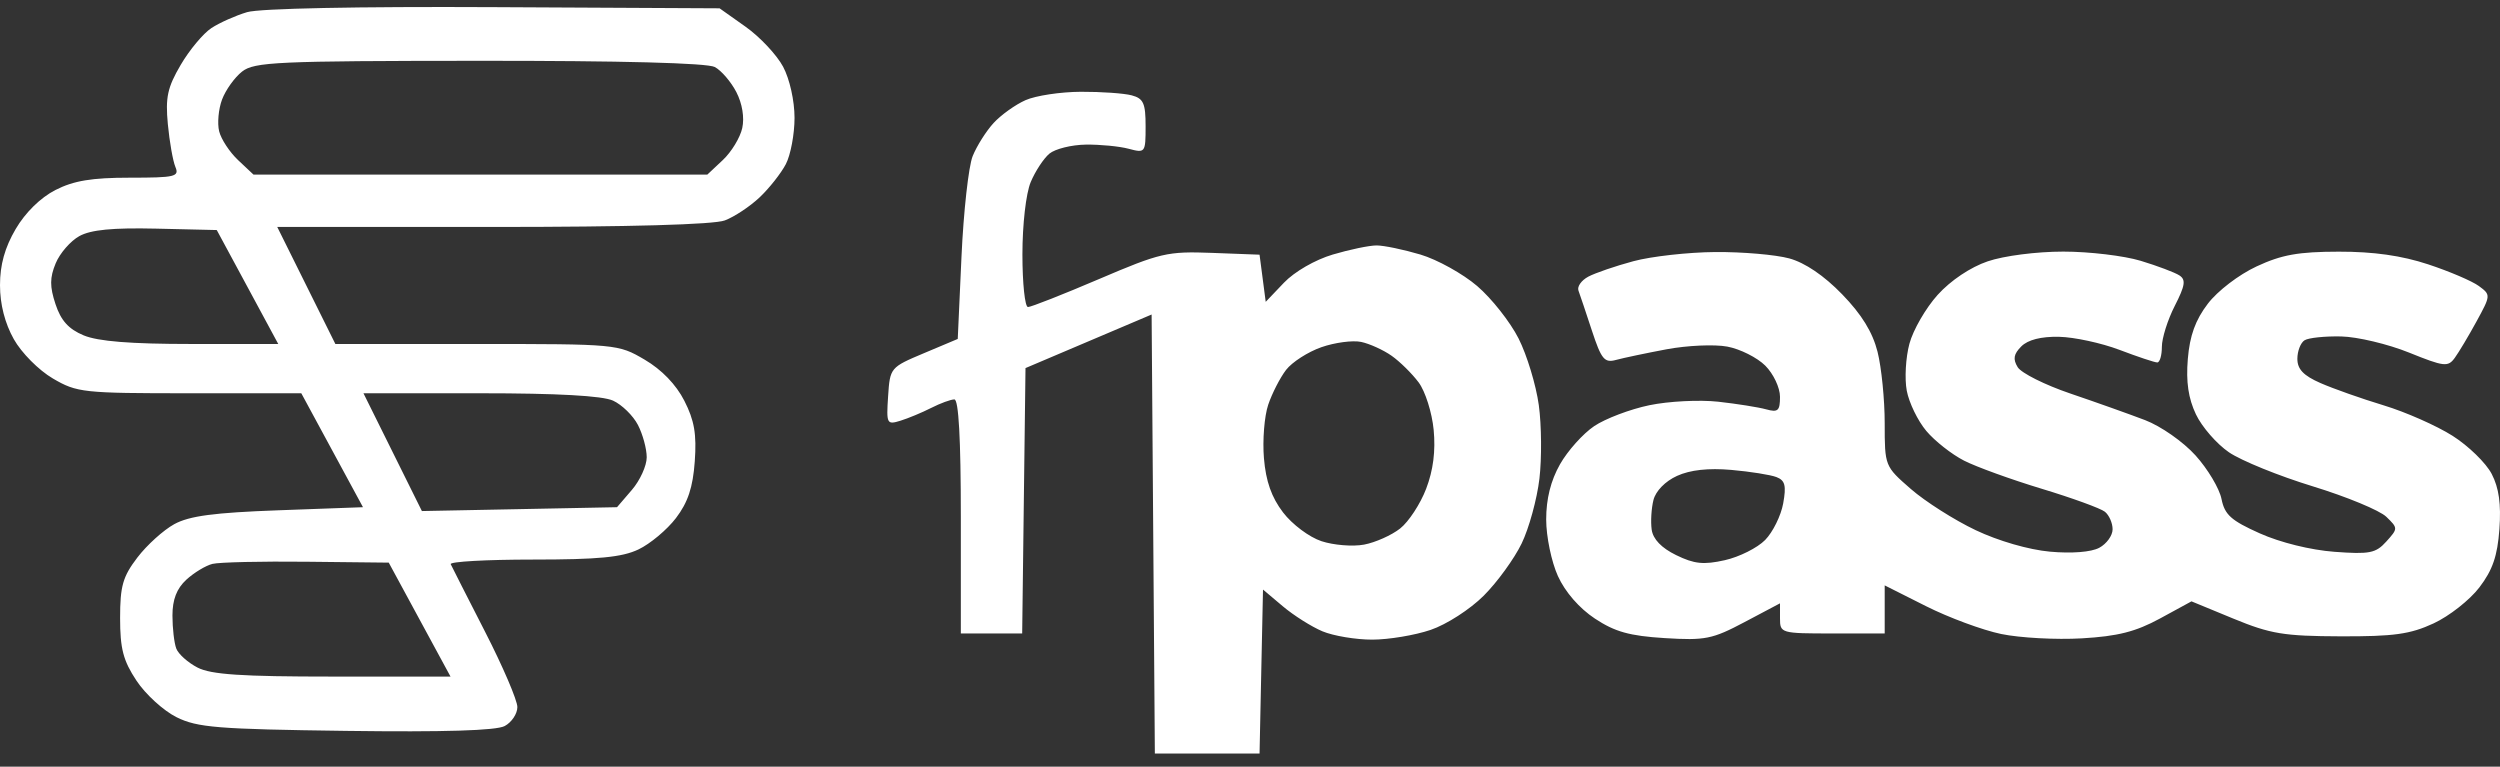 <svg xmlns="http://www.w3.org/2000/svg" width="150" height="46" viewBox="0 0 150 46" fill="none"><rect x="0" y="0" width="150" height="46" fill="#333333" stroke="none"/><path fill-rule="evenodd" clip-rule="evenodd" d="M14.826 0.729C14.139 0.933 13.176 1.362 12.686 1.683C12.196 2.004 11.366 2.998 10.842 3.893C10.048 5.248 9.919 5.841 10.07 7.444C10.17 8.502 10.374 9.659 10.523 10.015C10.77 10.6 10.51 10.661 7.785 10.661C5.505 10.661 4.424 10.841 3.327 11.4C2.433 11.856 1.52 12.752 0.94 13.742C0.288 14.854 0 15.887 0 17.111C0 18.254 0.292 19.394 0.827 20.348C1.29 21.171 2.323 22.212 3.17 22.708C4.618 23.557 4.977 23.596 11.381 23.596H18.078L19.928 27.014L21.779 30.432L16.71 30.617C12.843 30.758 11.36 30.955 10.459 31.448C9.809 31.804 8.811 32.705 8.242 33.452C7.367 34.599 7.206 35.162 7.206 37.082C7.206 38.925 7.392 39.637 8.19 40.842C8.73 41.658 9.811 42.644 10.592 43.032C11.843 43.653 13.043 43.75 20.767 43.853C26.643 43.931 29.773 43.835 30.282 43.562C30.7 43.339 31.042 42.826 31.042 42.423C31.042 42.02 30.171 39.989 29.106 37.909C28.041 35.829 27.112 34.003 27.043 33.851C26.973 33.698 29.191 33.574 31.972 33.574C35.894 33.574 37.315 33.438 38.306 32.967C39.009 32.634 40.022 31.786 40.558 31.084C41.276 30.142 41.573 29.248 41.686 27.688C41.804 26.048 41.663 25.226 41.06 24.045C40.565 23.073 39.7 22.178 38.679 21.579C37.087 20.646 37.012 20.639 28.599 20.639H20.122L18.378 17.128L16.635 13.618H29.542C37.764 13.618 42.828 13.475 43.49 13.225C44.063 13.008 45.003 12.385 45.58 11.839C46.157 11.293 46.864 10.397 47.151 9.848C47.437 9.299 47.672 8.049 47.672 7.071C47.672 6.048 47.381 4.744 46.987 4.004C46.61 3.296 45.598 2.217 44.739 1.607L43.175 0.499L29.625 0.429C21.447 0.387 15.58 0.506 14.826 0.729ZM42.888 4.021C43.279 4.23 43.861 4.907 44.181 5.526C44.536 6.213 44.674 7.053 44.535 7.685C44.41 8.255 43.887 9.116 43.373 9.599L42.438 10.477H28.825H15.211L14.289 9.61C13.781 9.134 13.269 8.355 13.15 7.881C13.031 7.406 13.108 6.548 13.322 5.975C13.536 5.402 14.077 4.646 14.524 4.295C15.259 3.717 16.609 3.655 28.757 3.648C37.271 3.643 42.437 3.779 42.888 4.021ZM61.53 6.01C60.92 6.28 60.058 6.898 59.615 7.381C59.171 7.864 58.606 8.758 58.36 9.368C58.114 9.978 57.812 12.695 57.689 15.407L57.465 20.337L55.432 21.193C53.416 22.042 53.399 22.062 53.286 23.778C53.177 25.433 53.209 25.495 54.025 25.244C54.494 25.099 55.327 24.752 55.876 24.473C56.425 24.194 57.049 23.965 57.262 23.965C57.519 23.965 57.65 26.331 57.65 30.987V38.008H59.49H61.331L61.43 30.047L61.53 22.085L65.313 20.478L69.097 18.871L69.194 32.042L69.291 45.214H72.432H75.573L75.676 40.294L75.78 35.374L76.969 36.377C77.624 36.929 78.695 37.605 79.349 37.88C80.003 38.153 81.345 38.378 82.332 38.378C83.318 38.378 84.898 38.114 85.841 37.793C86.796 37.468 88.208 36.557 89.025 35.74C89.833 34.933 90.856 33.524 91.299 32.609C91.741 31.695 92.221 29.946 92.365 28.723C92.51 27.5 92.493 25.512 92.328 24.306C92.162 23.099 91.616 21.3 91.114 20.308C90.611 19.316 89.494 17.901 88.631 17.162C87.767 16.423 86.234 15.573 85.223 15.272C84.212 14.972 83.029 14.726 82.594 14.726C82.16 14.726 80.978 14.972 79.967 15.272C78.904 15.588 77.669 16.301 77.036 16.964L75.943 18.11L75.758 16.695L75.573 15.281L72.722 15.173C70.046 15.072 69.628 15.169 65.941 16.744C63.78 17.667 61.862 18.422 61.679 18.422C61.495 18.422 61.345 17.003 61.345 15.269C61.345 13.463 61.558 11.608 61.842 10.927C62.116 10.273 62.621 9.504 62.965 9.218C63.31 8.933 64.292 8.689 65.148 8.677C66.004 8.665 67.161 8.777 67.72 8.926C68.716 9.192 68.736 9.164 68.736 7.57C68.736 6.196 68.607 5.909 67.905 5.721C67.447 5.598 66.076 5.502 64.856 5.507C63.636 5.512 62.14 5.738 61.53 6.01ZM14.851 17.221L16.695 20.639H11.477C7.834 20.639 5.884 20.483 5.017 20.121C4.115 19.744 3.655 19.233 3.331 18.251C2.98 17.19 2.983 16.664 3.341 15.799C3.592 15.193 4.232 14.457 4.763 14.165C5.453 13.785 6.763 13.658 9.367 13.718L13.006 13.803L14.851 17.221ZM98.004 15.672C96.926 15.962 95.708 16.38 95.296 16.6C94.884 16.82 94.619 17.195 94.707 17.434C94.795 17.672 95.159 18.755 95.515 19.84C96.08 21.557 96.267 21.785 96.955 21.597C97.39 21.478 98.758 21.19 99.994 20.957C101.231 20.725 102.871 20.652 103.639 20.796C104.407 20.94 105.432 21.455 105.918 21.94C106.406 22.429 106.8 23.262 106.8 23.807C106.8 24.649 106.68 24.757 105.969 24.56C105.511 24.433 104.219 24.228 103.097 24.103C101.975 23.979 100.114 24.073 98.962 24.313C97.81 24.552 96.32 25.117 95.65 25.568C94.98 26.02 94.058 27.049 93.6 27.857C93.044 28.839 92.77 29.934 92.771 31.171C92.772 32.193 93.087 33.71 93.475 34.565C93.909 35.52 94.758 36.496 95.695 37.116C96.895 37.91 97.773 38.155 99.882 38.286C102.312 38.436 102.74 38.35 104.675 37.325L106.8 36.2V37.104C106.8 37.992 106.855 38.008 109.941 38.008H113.082V36.566V35.123L115.562 36.371C116.925 37.057 118.957 37.809 120.076 38.041C121.196 38.273 123.371 38.391 124.91 38.301C127.065 38.177 128.142 37.903 129.599 37.111L131.489 36.081L134.019 37.124C136.232 38.036 137.034 38.168 140.429 38.18C143.629 38.191 144.608 38.055 146.012 37.405C146.949 36.972 148.187 36 148.763 35.244C149.557 34.203 149.848 33.358 149.964 31.749C150.073 30.246 149.938 29.28 149.503 28.438C149.165 27.784 148.107 26.753 147.153 26.148C146.199 25.543 144.337 24.72 143.016 24.32C141.695 23.92 139.99 23.318 139.228 22.983C138.207 22.535 137.842 22.152 137.842 21.529C137.842 21.064 138.037 20.562 138.276 20.415C138.515 20.267 139.505 20.165 140.477 20.187C141.449 20.209 143.278 20.645 144.542 21.155C146.644 22.004 146.877 22.032 147.283 21.477C147.526 21.144 148.116 20.157 148.592 19.285C149.45 17.715 149.452 17.692 148.732 17.161C148.332 16.866 146.962 16.28 145.687 15.86C144.095 15.335 142.418 15.097 140.329 15.1C137.906 15.103 136.904 15.282 135.397 15.984C134.328 16.481 133.055 17.455 132.469 18.224C131.724 19.2 131.386 20.135 131.269 21.539C131.155 22.914 131.3 23.899 131.756 24.861C132.113 25.613 133.004 26.637 133.738 27.138C134.471 27.639 136.734 28.558 138.766 29.18C140.799 29.803 142.784 30.625 143.177 31.006C143.885 31.692 143.885 31.708 143.177 32.494C142.546 33.193 142.177 33.266 140.06 33.108C138.638 33.001 136.812 32.55 135.588 32.002C133.864 31.231 133.48 30.885 133.29 29.937C133.165 29.311 132.464 28.136 131.733 27.327C130.99 26.504 129.654 25.57 128.702 25.206C127.766 24.849 125.752 24.132 124.227 23.614C122.701 23.096 121.278 22.384 121.062 22.032C120.765 21.547 120.818 21.245 121.279 20.783C121.677 20.387 122.463 20.186 123.541 20.208C124.45 20.226 126.086 20.58 127.176 20.994C128.266 21.409 129.282 21.747 129.435 21.747C129.588 21.748 129.712 21.326 129.712 20.809C129.712 20.293 130.059 19.189 130.484 18.357C131.111 17.129 131.163 16.783 130.762 16.523C130.489 16.346 129.446 15.953 128.444 15.649C127.442 15.345 125.351 15.096 123.798 15.096C122.195 15.096 120.234 15.348 119.263 15.68C118.229 16.031 117.039 16.829 116.26 17.691C115.551 18.476 114.787 19.796 114.565 20.624C114.342 21.451 114.27 22.72 114.406 23.443C114.542 24.166 115.069 25.252 115.577 25.855C116.085 26.46 117.104 27.261 117.841 27.637C118.577 28.013 120.677 28.773 122.506 29.327C124.335 29.881 126.04 30.501 126.294 30.705C126.548 30.91 126.756 31.384 126.756 31.758C126.756 32.133 126.395 32.632 125.955 32.867C125.47 33.127 124.305 33.218 123 33.1C121.723 32.984 119.902 32.457 118.534 31.807C117.263 31.203 115.517 30.093 114.653 29.341C113.086 27.976 113.082 27.967 113.082 25.393C113.082 23.975 112.889 22.047 112.653 21.109C112.356 19.93 111.701 18.865 110.528 17.657C109.44 16.535 108.303 15.764 107.354 15.504C106.541 15.282 104.546 15.11 102.92 15.122C101.294 15.135 99.082 15.382 98.004 15.672ZM83.495 21.345C83.991 21.693 84.721 22.413 85.118 22.944C85.516 23.477 85.92 24.753 86.02 25.792C86.141 27.058 85.994 28.215 85.569 29.326C85.222 30.235 84.519 31.309 84.006 31.712C83.493 32.115 82.519 32.55 81.842 32.677C81.164 32.804 80.015 32.711 79.288 32.471C78.555 32.23 77.529 31.461 76.983 30.745C76.29 29.837 75.951 28.874 75.836 27.491C75.746 26.41 75.862 24.967 76.093 24.284C76.324 23.601 76.806 22.66 77.165 22.193C77.525 21.727 78.477 21.114 79.283 20.832C80.088 20.551 81.162 20.408 81.671 20.516C82.179 20.624 83 20.997 83.495 21.345ZM36.781 24.037C37.313 24.28 37.986 24.937 38.276 25.497C38.566 26.057 38.803 26.93 38.803 27.437C38.803 27.944 38.402 28.825 37.912 29.395L37.021 30.432L31.168 30.548L25.314 30.663L23.561 27.13L21.808 23.596H28.81C33.451 23.596 36.138 23.745 36.781 24.037ZM106.585 28.624C107.105 28.824 107.185 29.135 106.991 30.207C106.858 30.941 106.371 31.927 105.909 32.399C105.446 32.871 104.358 33.416 103.491 33.611C102.217 33.897 101.657 33.839 100.569 33.307C99.688 32.877 99.182 32.35 99.101 31.78C99.034 31.303 99.081 30.502 99.207 30.002C99.343 29.46 99.915 28.874 100.623 28.553C101.412 28.194 102.504 28.074 103.874 28.194C105.009 28.294 106.229 28.487 106.585 28.624ZM25.178 37.177L27.031 40.595H19.964C14.485 40.595 12.663 40.473 11.852 40.054C11.277 39.757 10.703 39.245 10.577 38.915C10.451 38.587 10.347 37.695 10.347 36.934C10.347 35.972 10.601 35.316 11.179 34.783C11.636 34.362 12.343 33.934 12.749 33.833C13.156 33.732 15.702 33.674 18.407 33.704L23.325 33.758L25.178 37.177Z" fill="white"></path></svg>